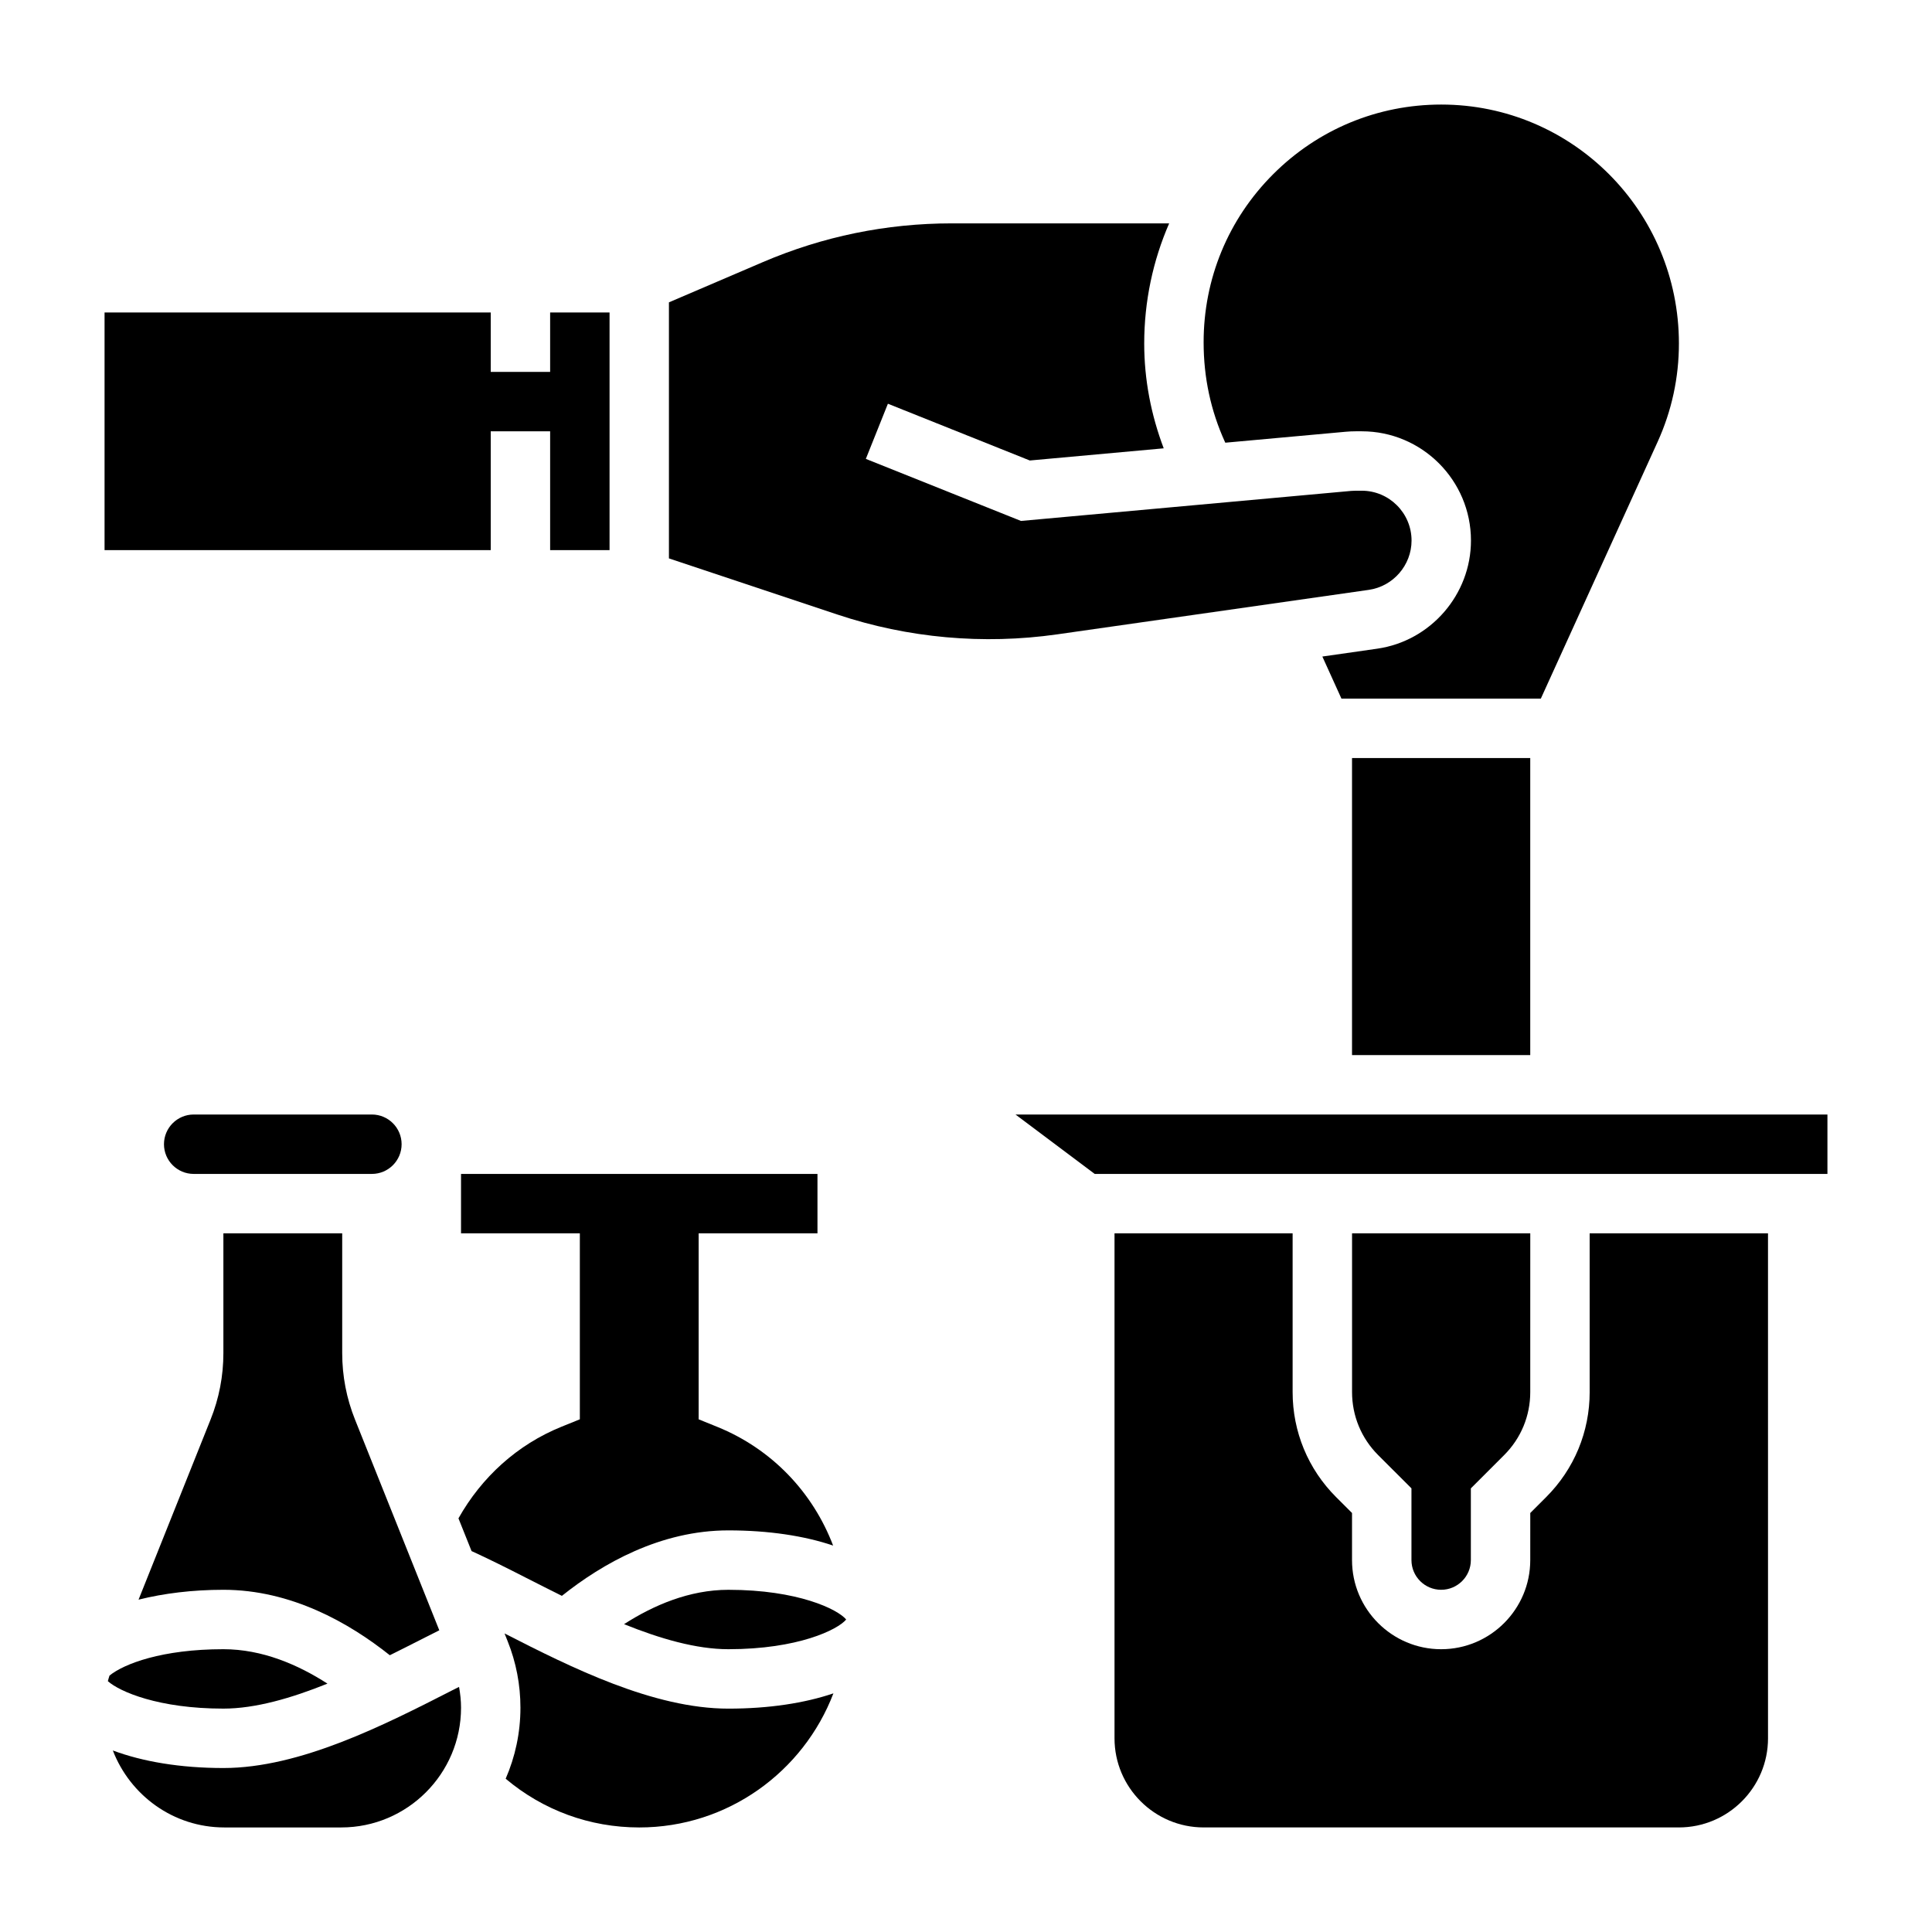 <?xml version="1.0" encoding="UTF-8"?>
<!-- Uploaded to: ICON Repo, www.svgrepo.com, Generator: ICON Repo Mixer Tools -->
<svg fill="#000000" width="800px" height="800px" version="1.1" viewBox="144 144 512 512" xmlns="http://www.w3.org/2000/svg">
 <g>
  <path d="m502.3 344.89h47.23v78.719h-47.23z"/>
  <path d="m274.05 258.3h15.742v31.488h15.746v-62.977h-15.746v15.746h-15.742v-15.746h-102.34v62.977h102.34z"/>
  <path d="m468.72 261.32 31.953-2.906c0.895-0.078 1.754-0.117 2.621-0.117h1.582c15.957 0 28.945 12.98 28.945 28.953 0 14.312-10.684 26.633-24.852 28.66l-14.531 2.078 5.059 11.156h52.836l30.945-68.031c3.754-8.258 5.652-17.043 5.652-26.113-0.023-35.059-28.273-63.293-62.984-63.293-16.832 0-32.645 6.559-44.547 18.461-11.902 11.898-18.434 27.715-18.426 44.547 0 9.375 1.898 18.129 5.629 26.355z"/>
  <path d="m413.12 439.36 20.988 15.742h194.18v-15.742z"/>
  <path d="m525.92 565.31c4.336 0 7.871-3.527 7.871-7.871v-19.004l8.824-8.824c4.465-4.457 6.918-10.391 6.918-16.703l0.004-42.062h-47.23v42.059c0 6.312 2.457 12.25 6.91 16.703l8.832 8.824v19.004c0 4.348 3.527 7.875 7.871 7.875z"/>
  <path d="m565.28 512.91c0 10.516-4.102 20.414-11.531 27.836l-4.211 4.211-0.004 12.484c0 13.02-10.598 23.617-23.617 23.617s-23.617-10.598-23.617-23.617v-12.484l-4.219-4.211c-7.43-7.43-11.523-17.32-11.523-27.836v-42.059h-47.199v133.82c0 13.02 10.598 23.617 23.617 23.617h125.95c13.02 0 23.617-10.598 23.617-23.617l-0.004-133.82h-47.262z"/>
  <path d="m506.74 300.32c6.465-0.922 11.336-6.543 11.336-13.066 0-7.285-5.918-13.211-13.207-13.211h-1.582c-0.418 0-0.828 0.023-1.242 0.055l-87.473 7.957-41.117-16.445 5.848-14.617 37.605 15.043 35.488-3.227c-3.356-8.879-5.16-18.168-5.168-27.734 0-11.238 2.316-22.008 6.613-31.879h-57.641c-17.301 0-34.141 3.457-50.051 10.273l-24.875 10.656v67.855l44.691 14.895c18.648 6.219 38.613 8.023 58.16 5.242z"/>
  <path d="m203.2 565.31c17.941 0 33.34 8.77 44.098 17.344 3.242-1.605 6.422-3.211 9.445-4.754 1.281-0.652 2.434-1.219 3.676-1.852l-22.332-55.836c-2.258-5.625-3.398-11.559-3.398-17.637v-31.73h-31.488v31.73c0 6.07-1.141 12.004-3.402 17.633l-19.082 47.719c6.668-1.668 14.281-2.617 22.484-2.617z"/>
  <path d="m242.56 455.1c4.336 0 7.871-3.527 7.871-7.871s-3.535-7.871-7.871-7.871h-47.234c-4.336 0-7.871 3.527-7.871 7.871s3.535 7.871 7.871 7.871z"/>
  <path d="m309.38 574.42c9.543 3.852 19.121 6.637 27.648 6.637 18.438 0 28.977-5.164 31.219-7.871-2.242-2.707-12.785-7.871-31.219-7.871-10.344 0-19.863 4.102-27.648 9.105z"/>
  <path d="m292.9 566.92c10.754-8.574 26.16-17.352 44.125-17.352 10.715 0 20.168 1.457 27.758 4.023-5.336-14.027-16.168-25.566-30.715-31.465l-4.918-1.992v-49.285h31.488v-15.742l-94.461-0.004v15.742h31.488v49.285l-4.922 1.992c-11.652 4.723-21.113 13.344-27.246 24.254l3.473 8.676c4.519 2.062 9.352 4.473 14.516 7.117 3.023 1.527 6.172 3.144 9.414 4.75z"/>
  <path d="m277.71 576.88 0.82 2.055c2.25 5.613 3.391 11.547 3.391 17.625 0 6.684-1.402 13.043-3.914 18.82 9.922 8.363 22.289 12.914 35.402 12.914 23.488 0 43.531-14.801 51.453-35.535-7.613 2.582-17.082 4.047-27.836 4.047-19.84 0-41.582-10.855-59.316-19.926z"/>
  <path d="m230.78 590.18c-7.777-5.008-17.254-9.125-27.582-9.125-16.207 0-26.332 3.863-30.18 6.992-0.141 0.496-0.324 0.984-0.434 1.48 3.148 2.793 13.449 7.273 30.613 7.273 8.508 0 18.066-2.789 27.582-6.621z"/>
  <path d="m263.91 591.92c-17.988 9.188-40.367 20.625-60.707 20.625-11.406 0-21.41-1.699-29.301-4.652 4.582 11.895 16.051 20.398 29.543 20.398h31c17.492 0 31.734-14.242 31.734-31.734 0-1.867-0.203-3.699-0.527-5.512-0.602 0.301-1.137 0.562-1.742 0.875z"/>
 </g>
</svg>